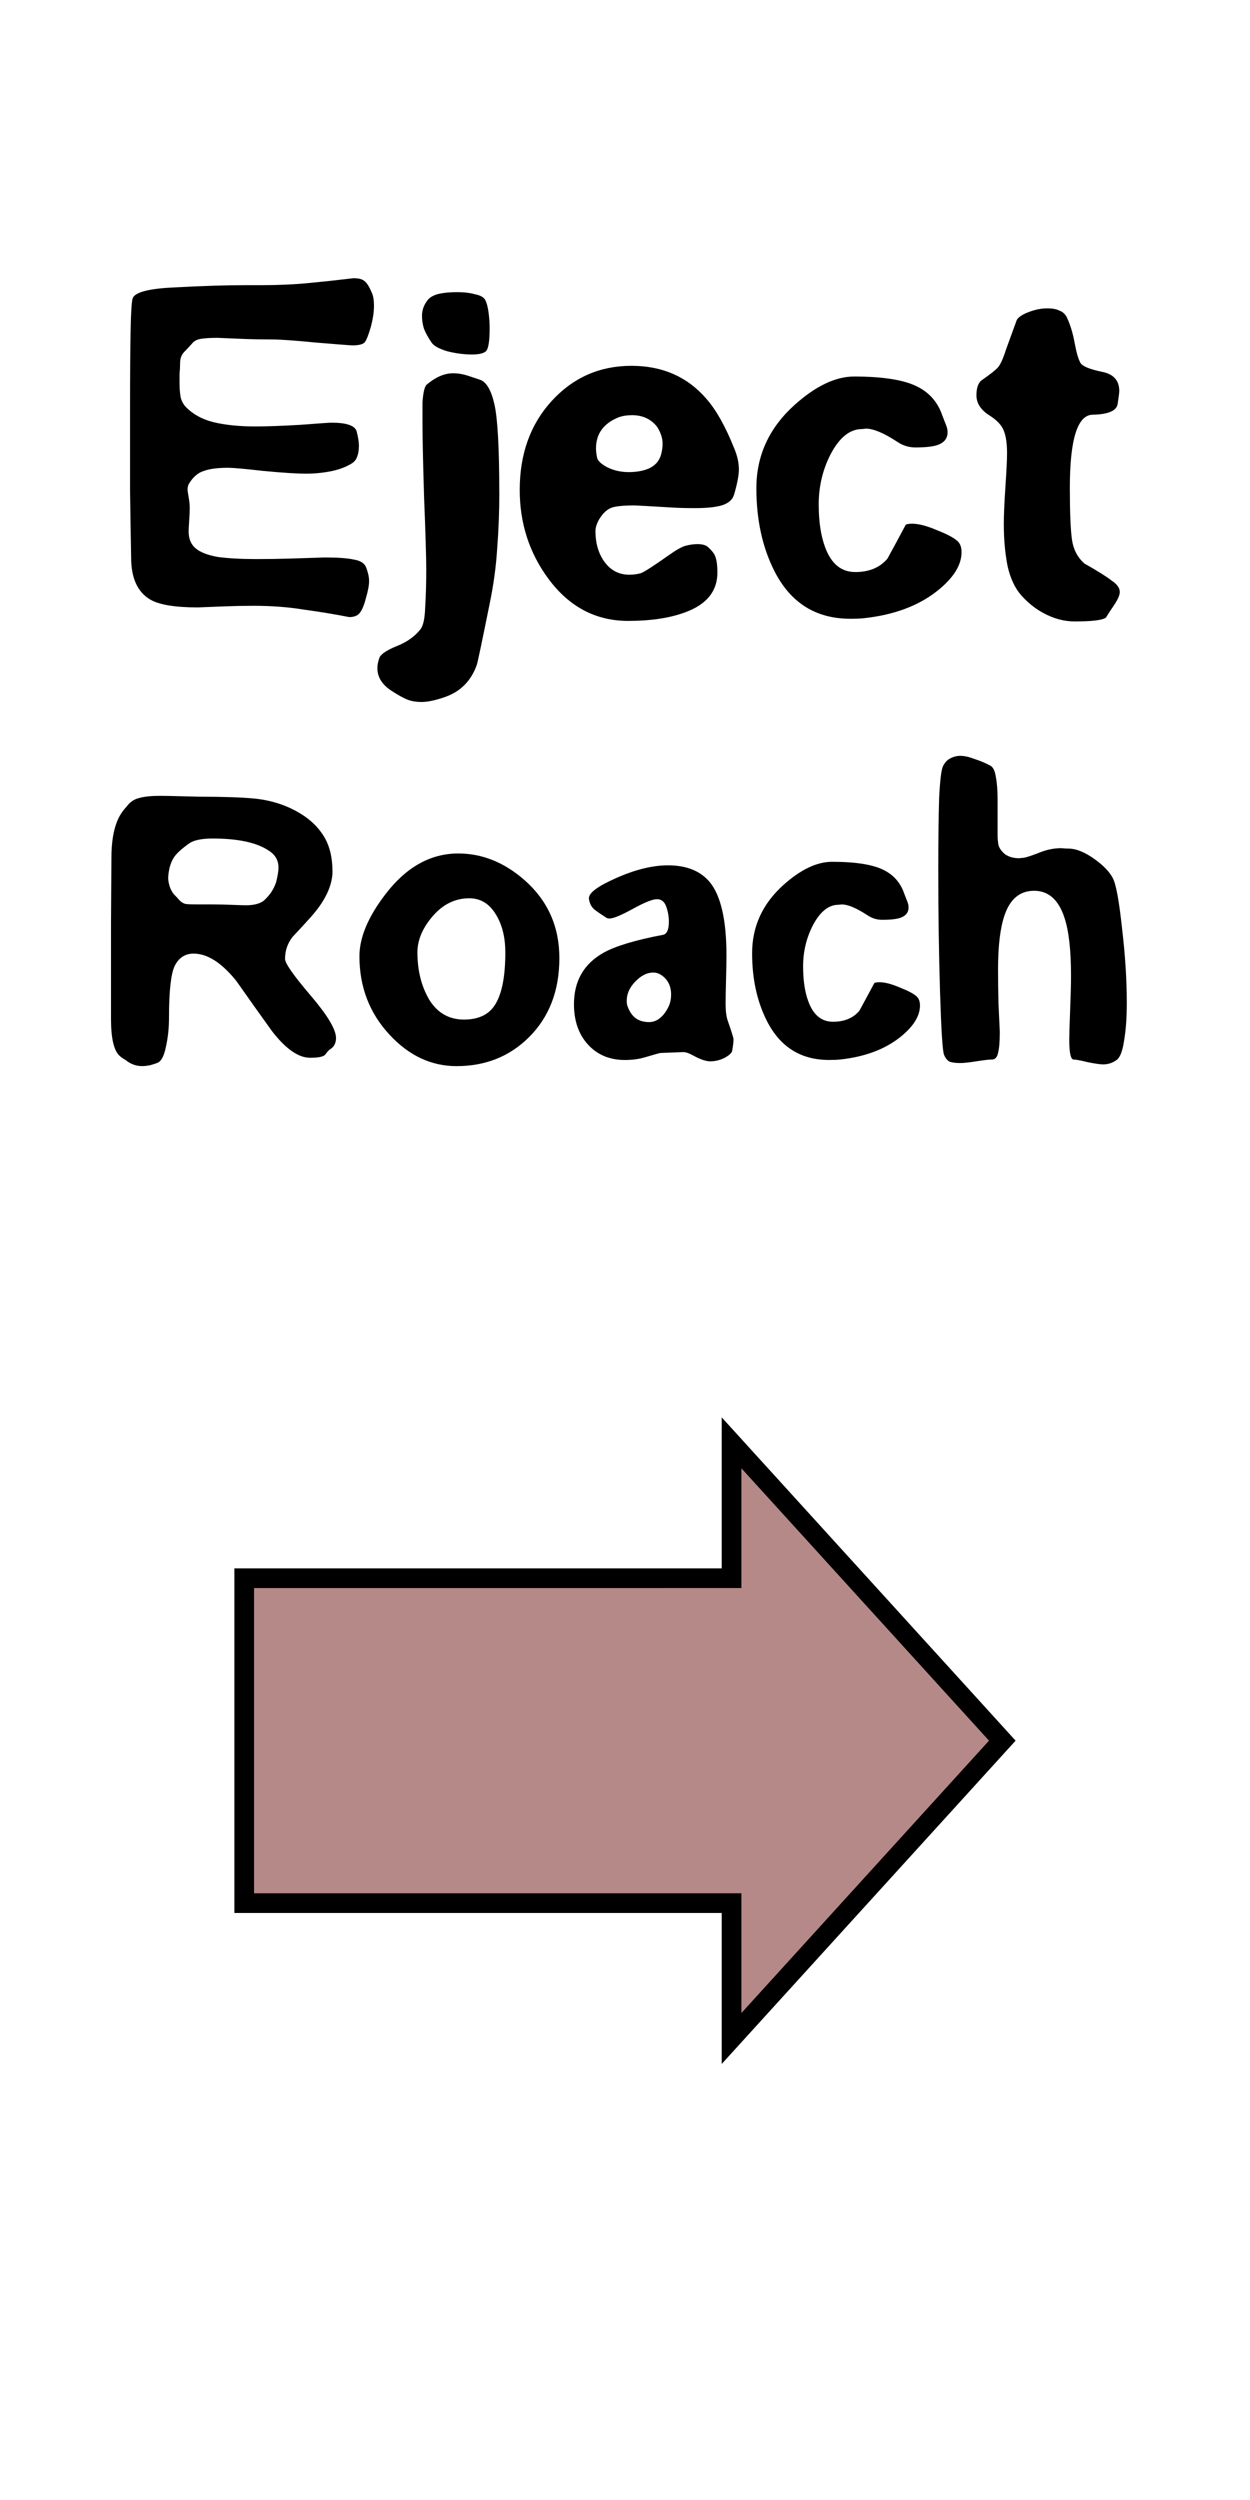 <?xml version="1.0" encoding="UTF-8" standalone="no"?>
<!-- Created with Inkscape (http://www.inkscape.org/) -->

<svg
   xmlns:dc="http://purl.org/dc/elements/1.1/"
   xmlns:cc="http://creativecommons.org/ns#"
   xmlns:rdf="http://www.w3.org/1999/02/22-rdf-syntax-ns#"
   xmlns:svg="http://www.w3.org/2000/svg"
   xmlns="http://www.w3.org/2000/svg"
   xmlns:sodipodi="http://sodipodi.sourceforge.net/DTD/sodipodi-0.dtd"
   xmlns:inkscape="http://www.inkscape.org/namespaces/inkscape"
   width="64"
   height="128"
   viewBox="0 0 64 128"
   id="svg3397"
   version="1.1"
   inkscape:version="0.91 r13725"
   sodipodi:docname="eject_button.svg">
  <defs
     id="defs3399" />
  <sodipodi:namedview
     id="base"
     pagecolor="#ffffff"
     bordercolor="#666666"
     borderopacity="1.0"
     inkscape:pageopacity="0.0"
     inkscape:pageshadow="2"
     inkscape:zoom="6.4375"
     inkscape:cx="32"
     inkscape:cy="45.359223"
     inkscape:document-units="px"
     inkscape:current-layer="layer1"
     showgrid="false"
     units="px"
     inkscape:window-width="1178"
     inkscape:window-height="999"
     inkscape:window-x="102"
     inkscape:window-y="0"
     inkscape:window-maximized="1" />
  <g
     inkscape:label="Layer 1"
     inkscape:groupmode="layer"
     id="layer1"
     transform="translate(0,-924.362)">
    <g
       transform="translate(-0.028,924.362)"
       style="font-style:normal;font-weight:normal;font-size:22.5px;line-height:125%;font-family:sans-serif;letter-spacing:0px;word-spacing:0px;fill:#000000;fill-opacity:1;stroke:none;stroke-width:1px;stroke-linecap:butt;stroke-linejoin:miter;stroke-opacity:1"
       id="flowRoot3405">
      <path
         d="m 19.066,14.988 q 0.11,0.247 0.11,0.66 0,0.495 -0.165,1.1 -0.165,0.578 -0.302,0.77 -0.138,0.165 -0.632,0.165 -0.138,0 -1.815,-0.138 -1.677,-0.165 -2.31,-0.165 -0.797,0 -1.485,-0.028 -0.688,-0.028 -1.32,-0.055 -0.522,0 -0.853,0.055 -0.302,0.055 -0.44,0.247 -0.302,0.33 -0.412,0.44 -0.193,0.22 -0.193,0.55 0,0.275 -0.028,0.55 0,0.247 0,0.495 0,0.385 0.055,0.688 0.055,0.275 0.247,0.495 0.55,0.578 1.43,0.797 0.907,0.22 2.145,0.22 0.907,0 2.31,-0.083 1.43,-0.11 1.595,-0.11 1.183,0 1.292,0.468 0.11,0.44 0.11,0.715 0,0.357 -0.11,0.605 -0.083,0.22 -0.357,0.357 -0.44,0.247 -1.045,0.357 -0.578,0.11 -1.21,0.11 -0.66,0 -2.145,-0.138 -1.458,-0.165 -1.815,-0.165 -0.825,0 -1.265,0.165 -0.44,0.138 -0.742,0.632 -0.083,0.11 -0.083,0.33 0,0.083 0.055,0.385 0.055,0.302 0.055,0.55 0,0.22 -0.028,0.632 -0.028,0.412 -0.028,0.578 0,0.55 0.357,0.853 0.357,0.302 1.127,0.44 0.797,0.11 2.007,0.11 0.88,0 1.76,-0.028 0.88,-0.028 1.732,-0.055 0.99,0 1.485,0.11 0.522,0.083 0.632,0.44 0.138,0.357 0.138,0.66 0,0.33 -0.165,0.88 -0.138,0.55 -0.33,0.77 -0.165,0.193 -0.522,0.193 -1.127,-0.22 -2.337,-0.385 -1.183,-0.193 -2.558,-0.193 -0.743,0 -1.458,0.028 -0.715,0.028 -1.403,0.055 -1.76,0 -2.447,-0.412 -0.963,-0.578 -0.963,-2.145 -0.028,-1.485 -0.055,-3.41 0,-1.952 0,-4.235 0,-2.558 0.028,-3.987 0.028,-1.43 0.11,-1.65 0.193,-0.468 2.228,-0.55 2.062,-0.11 3.52,-0.11 l 0.825,0 q 1.32,0 2.447,-0.11 1.155,-0.11 2.283,-0.247 0.385,0 0.55,0.138 0.193,0.138 0.385,0.605 z"
         style="font-style:normal;font-variant:normal;font-weight:normal;font-stretch:normal;font-size:27.5px;font-family:Epilog;-inkscape-font-specification:Epilog;text-align:center;text-anchor:middle"
         id="path4191" />
      <path
         d="m 24.934,17.957 q -0.165,0.193 -0.743,0.193 -0.605,0 -1.265,-0.165 -0.632,-0.193 -0.797,-0.44 -0.247,-0.357 -0.385,-0.688 -0.11,-0.33 -0.11,-0.688 0,-0.468 0.33,-0.853 0.193,-0.193 0.55,-0.275 0.385,-0.083 0.907,-0.083 0.55,0 0.935,0.11 0.412,0.083 0.522,0.302 0.11,0.22 0.165,0.632 0.055,0.412 0.055,0.797 0,0.935 -0.165,1.155 z m 0.66,7.26 q 0,1.458 -0.11,2.86 -0.083,1.375 -0.385,2.833 -0.605,2.998 -0.66,3.135 -0.44,1.238 -1.65,1.65 -0.715,0.247 -1.183,0.247 -0.385,0 -0.688,-0.11 -0.302,-0.11 -0.853,-0.468 -0.715,-0.468 -0.715,-1.155 0,-0.247 0.11,-0.55 0.138,-0.275 0.88,-0.578 0.77,-0.302 1.21,-0.853 0.22,-0.275 0.247,-1.127 0.055,-0.88 0.055,-1.925 0,-0.963 -0.11,-3.685 -0.083,-2.75 -0.083,-3.85 0,-0.522 0,-1.045 0.055,-0.77 0.22,-0.907 0.688,-0.578 1.347,-0.578 0.385,0 0.797,0.138 0.412,0.138 0.578,0.193 0.495,0.165 0.743,1.265 0.247,1.1 0.247,4.51 z"
         style="font-style:normal;font-variant:normal;font-weight:normal;font-stretch:normal;font-size:27.5px;font-family:Epilog;-inkscape-font-specification:Epilog;text-align:center;text-anchor:middle"
         id="path4193" />
      <path
         d="m 37.61,25.328 q -0.11,0.385 -0.632,0.55 -0.495,0.138 -1.347,0.138 -0.688,0 -1.155,-0.028 -1.843,-0.11 -1.952,-0.11 -0.935,0 -1.238,0.138 -0.302,0.138 -0.55,0.522 -0.22,0.357 -0.22,0.66 0,0.853 0.385,1.458 0.495,0.77 1.347,0.77 0.33,0 0.605,-0.083 0.275,-0.11 1.403,-0.907 0.578,-0.412 0.88,-0.495 0.33,-0.083 0.605,-0.083 0.412,0 0.578,0.193 0.302,0.275 0.357,0.522 0.083,0.247 0.083,0.743 0,1.43 -1.65,2.035 -1.183,0.44 -2.915,0.44 -2.502,0 -4.098,-2.172 -1.458,-1.98 -1.458,-4.537 0,-2.75 1.623,-4.537 1.65,-1.815 4.098,-1.815 2.393,0 3.85,1.705 0.743,0.853 1.403,2.502 0.247,0.578 0.247,1.1 0,0.44 -0.247,1.292 z m -3.74,-2.035 q 0.083,-0.302 0.083,-0.578 0,-0.412 -0.275,-0.853 -0.468,-0.605 -1.292,-0.605 -0.385,0 -0.688,0.11 -1.155,0.468 -1.155,1.595 0,0.193 0.055,0.468 0.055,0.247 0.522,0.495 0.495,0.247 1.1,0.247 0.605,0 1.045,-0.193 0.468,-0.22 0.605,-0.688 z"
         style="font-style:normal;font-variant:normal;font-weight:normal;font-stretch:normal;font-size:27.5px;font-family:Epilog;-inkscape-font-specification:Epilog;text-align:center;text-anchor:middle"
         id="path4195" />
      <path
         d="m 49.04,27.692 q 0.22,0.193 0.22,0.578 0,0.99 -1.238,1.98 -1.458,1.155 -3.768,1.403 -0.247,0.028 -0.688,0.028 -2.667,0 -3.905,-2.475 -0.907,-1.815 -0.907,-4.207 0,-2.502 1.952,-4.263 1.623,-1.458 3.053,-1.458 2.283,0 3.3,0.55 0.88,0.468 1.21,1.43 0.11,0.275 0.193,0.495 0.083,0.193 0.083,0.385 0,0.385 -0.357,0.578 -0.33,0.193 -1.292,0.193 -0.495,0 -0.907,-0.275 -1.045,-0.688 -1.623,-0.688 -0.22,0.028 -0.33,0.028 -0.853,0.083 -1.485,1.292 -0.605,1.183 -0.605,2.558 0,1.32 0.33,2.2 0.468,1.265 1.54,1.265 1.073,0 1.65,-0.688 0.468,-0.853 0.935,-1.732 0.083,-0.055 0.33,-0.055 0.495,0 1.265,0.33 0.77,0.302 1.045,0.55 z"
         style="font-style:normal;font-variant:normal;font-weight:normal;font-stretch:normal;font-size:27.5px;font-family:Epilog;-inkscape-font-specification:Epilog;text-align:center;text-anchor:middle"
         id="path4197" />
      <path
         d="m 57.117,30.91 q -0.247,0.357 -0.468,0.715 -0.275,0.193 -1.595,0.193 -0.825,0 -1.623,-0.44 -0.605,-0.33 -1.1,-0.88 -0.495,-0.55 -0.715,-1.512 -0.193,-0.99 -0.193,-2.145 0,-0.688 0.083,-1.925 0.083,-1.238 0.083,-1.705 0,-0.743 -0.165,-1.155 -0.165,-0.44 -0.797,-0.825 -0.605,-0.412 -0.605,-0.99 0,-0.605 0.302,-0.797 0.632,-0.44 0.797,-0.632 0.193,-0.22 0.412,-0.907 0.247,-0.688 0.55,-1.512 0.11,-0.22 0.605,-0.412 0.495,-0.193 0.963,-0.193 0.385,0 0.605,0.11 0.247,0.083 0.385,0.33 0.275,0.578 0.412,1.347 0.138,0.743 0.302,1.018 0.165,0.247 1.073,0.44 0.907,0.165 0.907,0.99 0,0.11 -0.083,0.66 -0.083,0.522 -1.265,0.55 -1.183,0 -1.183,3.74 0,1.897 0.11,2.667 0.11,0.743 0.632,1.21 1.018,0.578 1.403,0.88 0.412,0.275 0.412,0.578 0,0.22 -0.247,0.605 z"
         style="font-style:normal;font-variant:normal;font-weight:normal;font-stretch:normal;font-size:27.5px;font-family:Epilog;-inkscape-font-specification:Epilog;text-align:center;text-anchor:middle"
         id="path4199" />
    </g>
    <path
       sodipodi:type="star"
       style="fill:#ffe685;fill-opacity:1;stroke:#000000;stroke-width:1;stroke-linejoin:round;stroke-miterlimit:4;stroke-dasharray:none;stroke-opacity:1;opacity:0"
       id="path3415"
       sodipodi:sides="5"
       sodipodi:cx="8.9148369"
       sodipodi:cy="986.71654"
       sodipodi:r1="16.707644"
       sodipodi:r2="8.3538218"
       sodipodi:arg1="0.24497866"
       sodipodi:arg2="0.87329719"
       inkscape:flatsided="false"
       inkscape:rounded="0"
       inkscape:randomized="0"
       d="m 25.124,990.769 -10.843,2.351 -4.211,10.265 -5.586,-9.586 -11.064,-0.833 7.391,-8.275 -2.627,-10.779 10.154,4.472 9.44,-5.829 -1.115,11.039 z"
       inkscape:transform-center-x="-0.35689086"
       inkscape:transform-center-y="1.2521983" />
    <path
       style="fill:#b68989;fill-opacity:1;fill-rule:evenodd;stroke:#000000;stroke-width:1.008px;stroke-linecap:butt;stroke-linejoin:miter;stroke-opacity:1"
       d="m 12.504,1005.167 0,16.635 24.952,0 0,6.931 13.862,-15.249 -13.862,-15.249 0,6.931 z"
       id="path4217-1"
       inkscape:connector-curvature="0"
       sodipodi:nodetypes="cccccccc" />
    <g
       transform="translate(0.421,951.839)"
       style="font-style:normal;font-weight:normal;font-size:22.5px;line-height:125%;font-family:sans-serif;letter-spacing:0px;word-spacing:0px;fill:#000000;fill-opacity:1;stroke:none;stroke-width:1px;stroke-linecap:butt;stroke-linejoin:miter;stroke-opacity:1"
       id="flowRoot3405-8">
      <path
         d="m 16.604,17.12 q 0,0.652 -0.383,1.35 -0.292,0.54 -0.855,1.147 -0.405,0.45 -0.81,0.877 -0.383,0.495 -0.383,1.125 0,0.338 1.305,1.867 1.305,1.53 1.305,2.183 0,0.405 -0.315,0.585 -0.09,0.068 -0.225,0.247 -0.113,0.18 -0.787,0.18 -0.9,0 -1.958,-1.373 -0.922,-1.282 -1.823,-2.565 -1.125,-1.395 -2.183,-1.395 -0.652,0 -0.968,0.63 -0.292,0.608 -0.292,2.655 0,0.787 -0.158,1.485 -0.135,0.675 -0.405,0.81 -0.158,0.068 -0.405,0.135 -0.247,0.045 -0.405,0.045 -0.472,0 -0.855,-0.315 -0.203,-0.113 -0.315,-0.225 -0.427,-0.405 -0.427,-1.89 l 0,-4.883 0.022,-3.353 q 0,-1.147 0.292,-1.867 0.158,-0.405 0.495,-0.765 0.247,-0.338 0.63,-0.427 0.383,-0.113 1.08,-0.113 0.315,0 1.125,0.022 0.81,0.022 0.877,0.022 1.778,0 2.768,0.09 1.012,0.09 1.89,0.495 1.058,0.495 1.597,1.26 0.562,0.765 0.562,1.958 z m -2.88,0.54 q 0.113,-0.45 0.113,-0.72 0,-0.562 -0.517,-0.877 -0.922,-0.608 -2.857,-0.608 -0.698,0 -1.08,0.18 -0.135,0.068 -0.495,0.36 -0.27,0.225 -0.405,0.427 -0.135,0.203 -0.225,0.54 -0.068,0.338 -0.068,0.517 0,0.158 0.068,0.405 0.068,0.225 0.225,0.427 0.18,0.18 0.315,0.338 0.158,0.135 0.292,0.158 0.135,0.022 0.63,0.022 l 0.765,0 q 0.405,0 0.968,0.022 0.562,0.022 0.72,0.022 0.585,0 0.9,-0.225 0.203,-0.18 0.383,-0.427 0.18,-0.27 0.27,-0.562 z"
         style="font-style:normal;font-variant:normal;font-weight:normal;font-stretch:normal;font-size:22.5px;font-family:Epilog;-inkscape-font-specification:Epilog;text-align:center;text-anchor:middle"
         id="path4180" />
      <path
         d="m 28.219,21.575 q 0,2.52 -1.575,4.072 -1.485,1.462 -3.69,1.462 -1.935,0 -3.42,-1.597 -1.552,-1.665 -1.552,-4.027 0,-1.44 1.327,-3.172 1.597,-2.092 3.735,-2.092 1.823,0 3.375,1.35 1.8,1.575 1.8,4.005 z m -2.768,-0.292 q 0,-1.17 -0.495,-1.958 -0.495,-0.81 -1.35,-0.81 -1.125,0 -1.935,0.99 -0.72,0.877 -0.72,1.778 0,1.395 0.608,2.43 0.63,1.012 1.778,1.012 1.147,0 1.62,-0.81 0.495,-0.833 0.495,-2.632 z"
         style="font-style:normal;font-variant:normal;font-weight:normal;font-stretch:normal;font-size:22.5px;font-family:Epilog;-inkscape-font-specification:Epilog;text-align:center;text-anchor:middle"
         id="path4182" />
      <path
         d="m 37.066,26.323 q -0.022,0.158 -0.383,0.36 -0.36,0.18 -0.743,0.18 -0.338,0 -0.9,-0.315 -0.292,-0.158 -0.472,-0.158 l -1.17,0.045 q -0.045,0 -0.81,0.225 -0.45,0.135 -1.012,0.135 -1.17,0 -1.89,-0.787 -0.72,-0.787 -0.72,-2.07 0,-1.778 1.508,-2.632 0.922,-0.517 3.06,-0.922 0.292,-0.068 0.292,-0.675 0,-0.383 -0.135,-0.765 -0.135,-0.383 -0.472,-0.383 -0.338,0 -1.238,0.495 -0.9,0.495 -1.192,0.495 -0.135,0 -0.203,-0.068 -0.292,-0.18 -0.562,-0.383 -0.247,-0.203 -0.292,-0.562 -0.045,-0.427 1.395,-1.058 1.462,-0.652 2.655,-0.652 1.395,0 2.115,0.833 0.877,1.035 0.877,3.78 0,0.427 -0.022,1.26 -0.022,0.833 -0.022,1.215 0,0.562 0.113,0.877 0.292,0.833 0.292,0.945 0,0.203 -0.068,0.585 z m -3.285,-2.205 q 0.158,-0.292 0.158,-0.675 0,-0.698 -0.562,-1.035 -0.158,-0.09 -0.36,-0.09 -0.472,0 -0.922,0.472 -0.427,0.45 -0.427,0.968 0,0.203 0.045,0.292 0.247,0.698 0.877,0.787 0.383,0.068 0.675,-0.113 0.315,-0.203 0.517,-0.608 z"
         style="font-style:normal;font-variant:normal;font-weight:normal;font-stretch:normal;font-size:22.5px;font-family:Epilog;-inkscape-font-specification:Epilog;text-align:center;text-anchor:middle"
         id="path4184" />
      <path
         d="m 46.502,23.532 q 0.18,0.158 0.18,0.472 0,0.81 -1.012,1.62 -1.192,0.945 -3.083,1.147 -0.203,0.022 -0.562,0.022 -2.183,0 -3.195,-2.025 -0.743,-1.485 -0.743,-3.442 0,-2.047 1.597,-3.487 1.327,-1.192 2.498,-1.192 1.867,0 2.7,0.45 0.72,0.383 0.99,1.17 0.09,0.225 0.158,0.405 0.068,0.158 0.068,0.315 0,0.315 -0.292,0.472 -0.27,0.158 -1.058,0.158 -0.405,0 -0.743,-0.225 -0.855,-0.562 -1.327,-0.562 -0.18,0.022 -0.27,0.022 -0.698,0.068 -1.215,1.058 -0.495,0.968 -0.495,2.092 0,1.08 0.27,1.8 0.383,1.035 1.26,1.035 0.877,0 1.35,-0.562 0.383,-0.698 0.765,-1.417 0.068,-0.045 0.27,-0.045 0.405,0 1.035,0.27 0.63,0.247 0.855,0.45 z"
         style="font-style:normal;font-variant:normal;font-weight:normal;font-stretch:normal;font-size:22.5px;font-family:Epilog;-inkscape-font-specification:Epilog;text-align:center;text-anchor:middle"
         id="path4186" />
      <path
         d="m 56.777,26.773 q -0.315,0.247 -0.72,0.247 -0.225,0 -0.787,-0.113 -0.54,-0.135 -0.72,-0.135 -0.225,0 -0.225,-1.035 0,-0.36 0.045,-1.485 0.045,-1.125 0.045,-1.778 0,-1.958 -0.338,-2.97 -0.45,-1.373 -1.552,-1.373 -1.08,0 -1.508,1.238 -0.338,0.968 -0.338,2.79 0,0.81 0.022,1.732 0.045,0.922 0.068,1.462 0,0.743 -0.09,1.08 -0.068,0.338 -0.315,0.338 -0.225,0 -0.787,0.09 -0.562,0.09 -0.833,0.09 -0.338,0 -0.54,-0.068 -0.18,-0.09 -0.292,-0.36 -0.113,-0.292 -0.203,-3.217 -0.09,-2.947 -0.09,-6.143 0,-2.453 0.045,-3.803 0.068,-1.373 0.203,-1.62 0.135,-0.27 0.36,-0.383 0.247,-0.135 0.517,-0.135 0.315,0 0.72,0.158 0.427,0.135 0.81,0.338 0.225,0.113 0.292,0.585 0.09,0.45 0.09,1.17 l 0,1.282 q 0,0.292 0,0.54 0,0.247 0.045,0.495 0.068,0.247 0.338,0.472 0.292,0.203 0.72,0.203 0.158,-0.022 0.225,-0.022 0.18,-0.022 0.765,-0.247 0.585,-0.247 1.17,-0.247 0.225,0.022 0.36,0.022 0.608,0 1.373,0.562 0.652,0.472 0.9,0.945 0.247,0.45 0.472,2.542 0.247,2.07 0.247,3.848 0,1.125 -0.135,1.913 -0.113,0.787 -0.36,0.99 z"
         style="font-style:normal;font-variant:normal;font-weight:normal;font-stretch:normal;font-size:22.5px;font-family:Epilog;-inkscape-font-specification:Epilog;text-align:center;text-anchor:middle"
         id="path4188" />
    </g>
  </g>
</svg>
